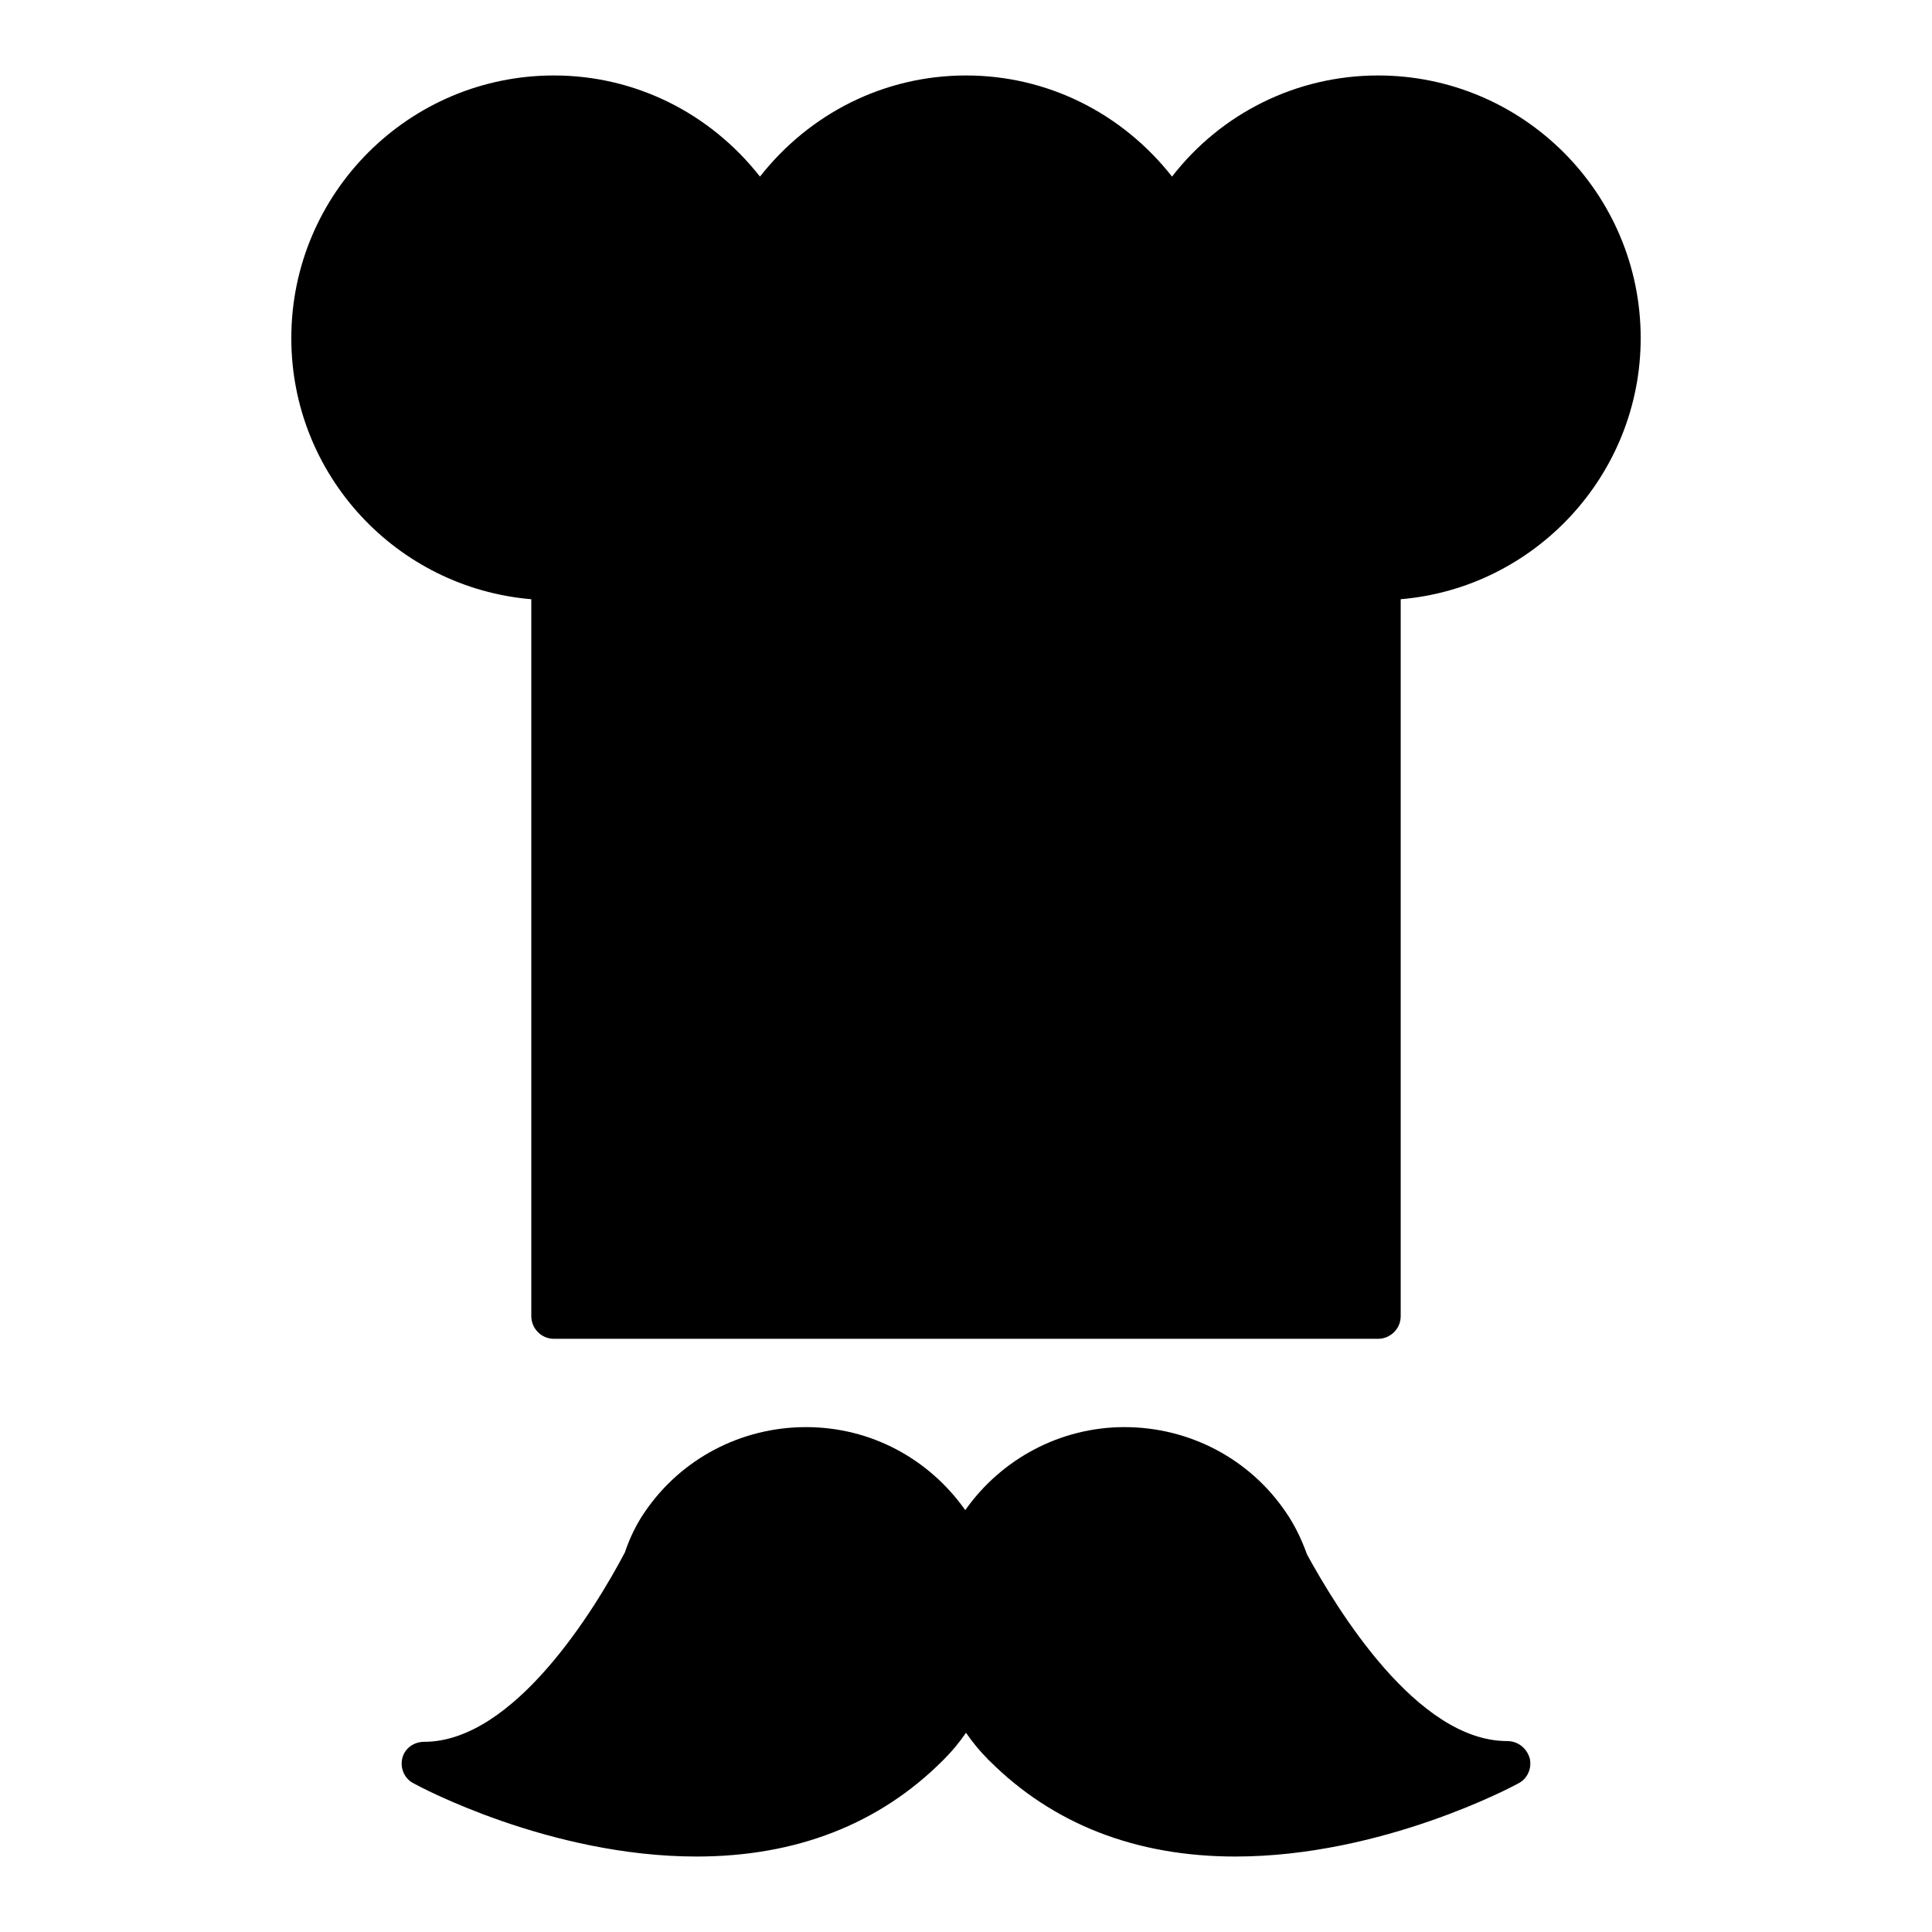 <?xml version="1.0" encoding="utf-8"?>
<!-- Svg Vector Icons : http://www.onlinewebfonts.com/icon -->
<!DOCTYPE svg PUBLIC "-//W3C//DTD SVG 1.1//EN" "http://www.w3.org/Graphics/SVG/1.1/DTD/svg11.dtd">
<svg version="1.1" xmlns="http://www.w3.org/2000/svg" xmlns:xlink="http://www.w3.org/1999/xlink" x="0px" y="0px" viewBox="0 0 256 256" enable-background="new 0 0 256 256" xml:space="preserve">
<g><g><g><g><path fill="#000000" d="M182.6,10c-10.8,0-20.8,5-27.3,13.4C148.7,15,138.8,10,128,10c-10.8,0-20.7,5-27.3,13.4C94.1,15,84.2,10,73.4,10c-19.2,0-34.8,15.6-34.8,34.8c0,18.2,14,33.1,31.8,34.6v95c0,1.6,1.3,3,3,3h109.2c1.6,0,3-1.3,3-3v-95c17.8-1.5,31.8-16.5,31.8-34.6C217.4,25.6,201.8,10,182.6,10z"/><path fill="#000000" d="M199.7,230.7c-12,0-22.6-17.6-26.5-24.7c-0.8-2.2-1.7-4-2.8-5.6c-4.8-7.1-12.8-11.3-21.4-11.3c-8.5,0-16.3,4.2-21.1,11c-4.8-6.8-12.5-11-21.1-11c-8.6,0-16.6,4.2-21.4,11.3c-1.1,1.6-2,3.5-2.6,5.3c-4,7.6-14.7,25.1-26.6,25.1c-1.4,0-2.6,0.9-2.9,2.2c-0.3,1.3,0.3,2.7,1.5,3.3c0.7,0.4,18,9.7,37.5,9.7c13.2,0,24.2-4.3,32.6-12.7c0.1-0.1,0.1-0.1,0.2-0.2c1.1-1.1,2-2.2,2.9-3.5c0.9,1.3,1.8,2.4,2.9,3.5c0,0.1,0.1,0.1,0.2,0.2c8.4,8.4,19.4,12.7,32.6,12.7l0,0c19.4,0,36.8-9.3,37.5-9.7c1.2-0.6,1.8-2,1.5-3.3C202.3,231.6,201.1,230.7,199.7,230.7z"/></g></g><g></g><g></g><g></g><g></g><g></g><g></g><g></g><g></g><g></g><g></g><g></g><g></g><g></g><g></g><g></g></g></g>
</svg>